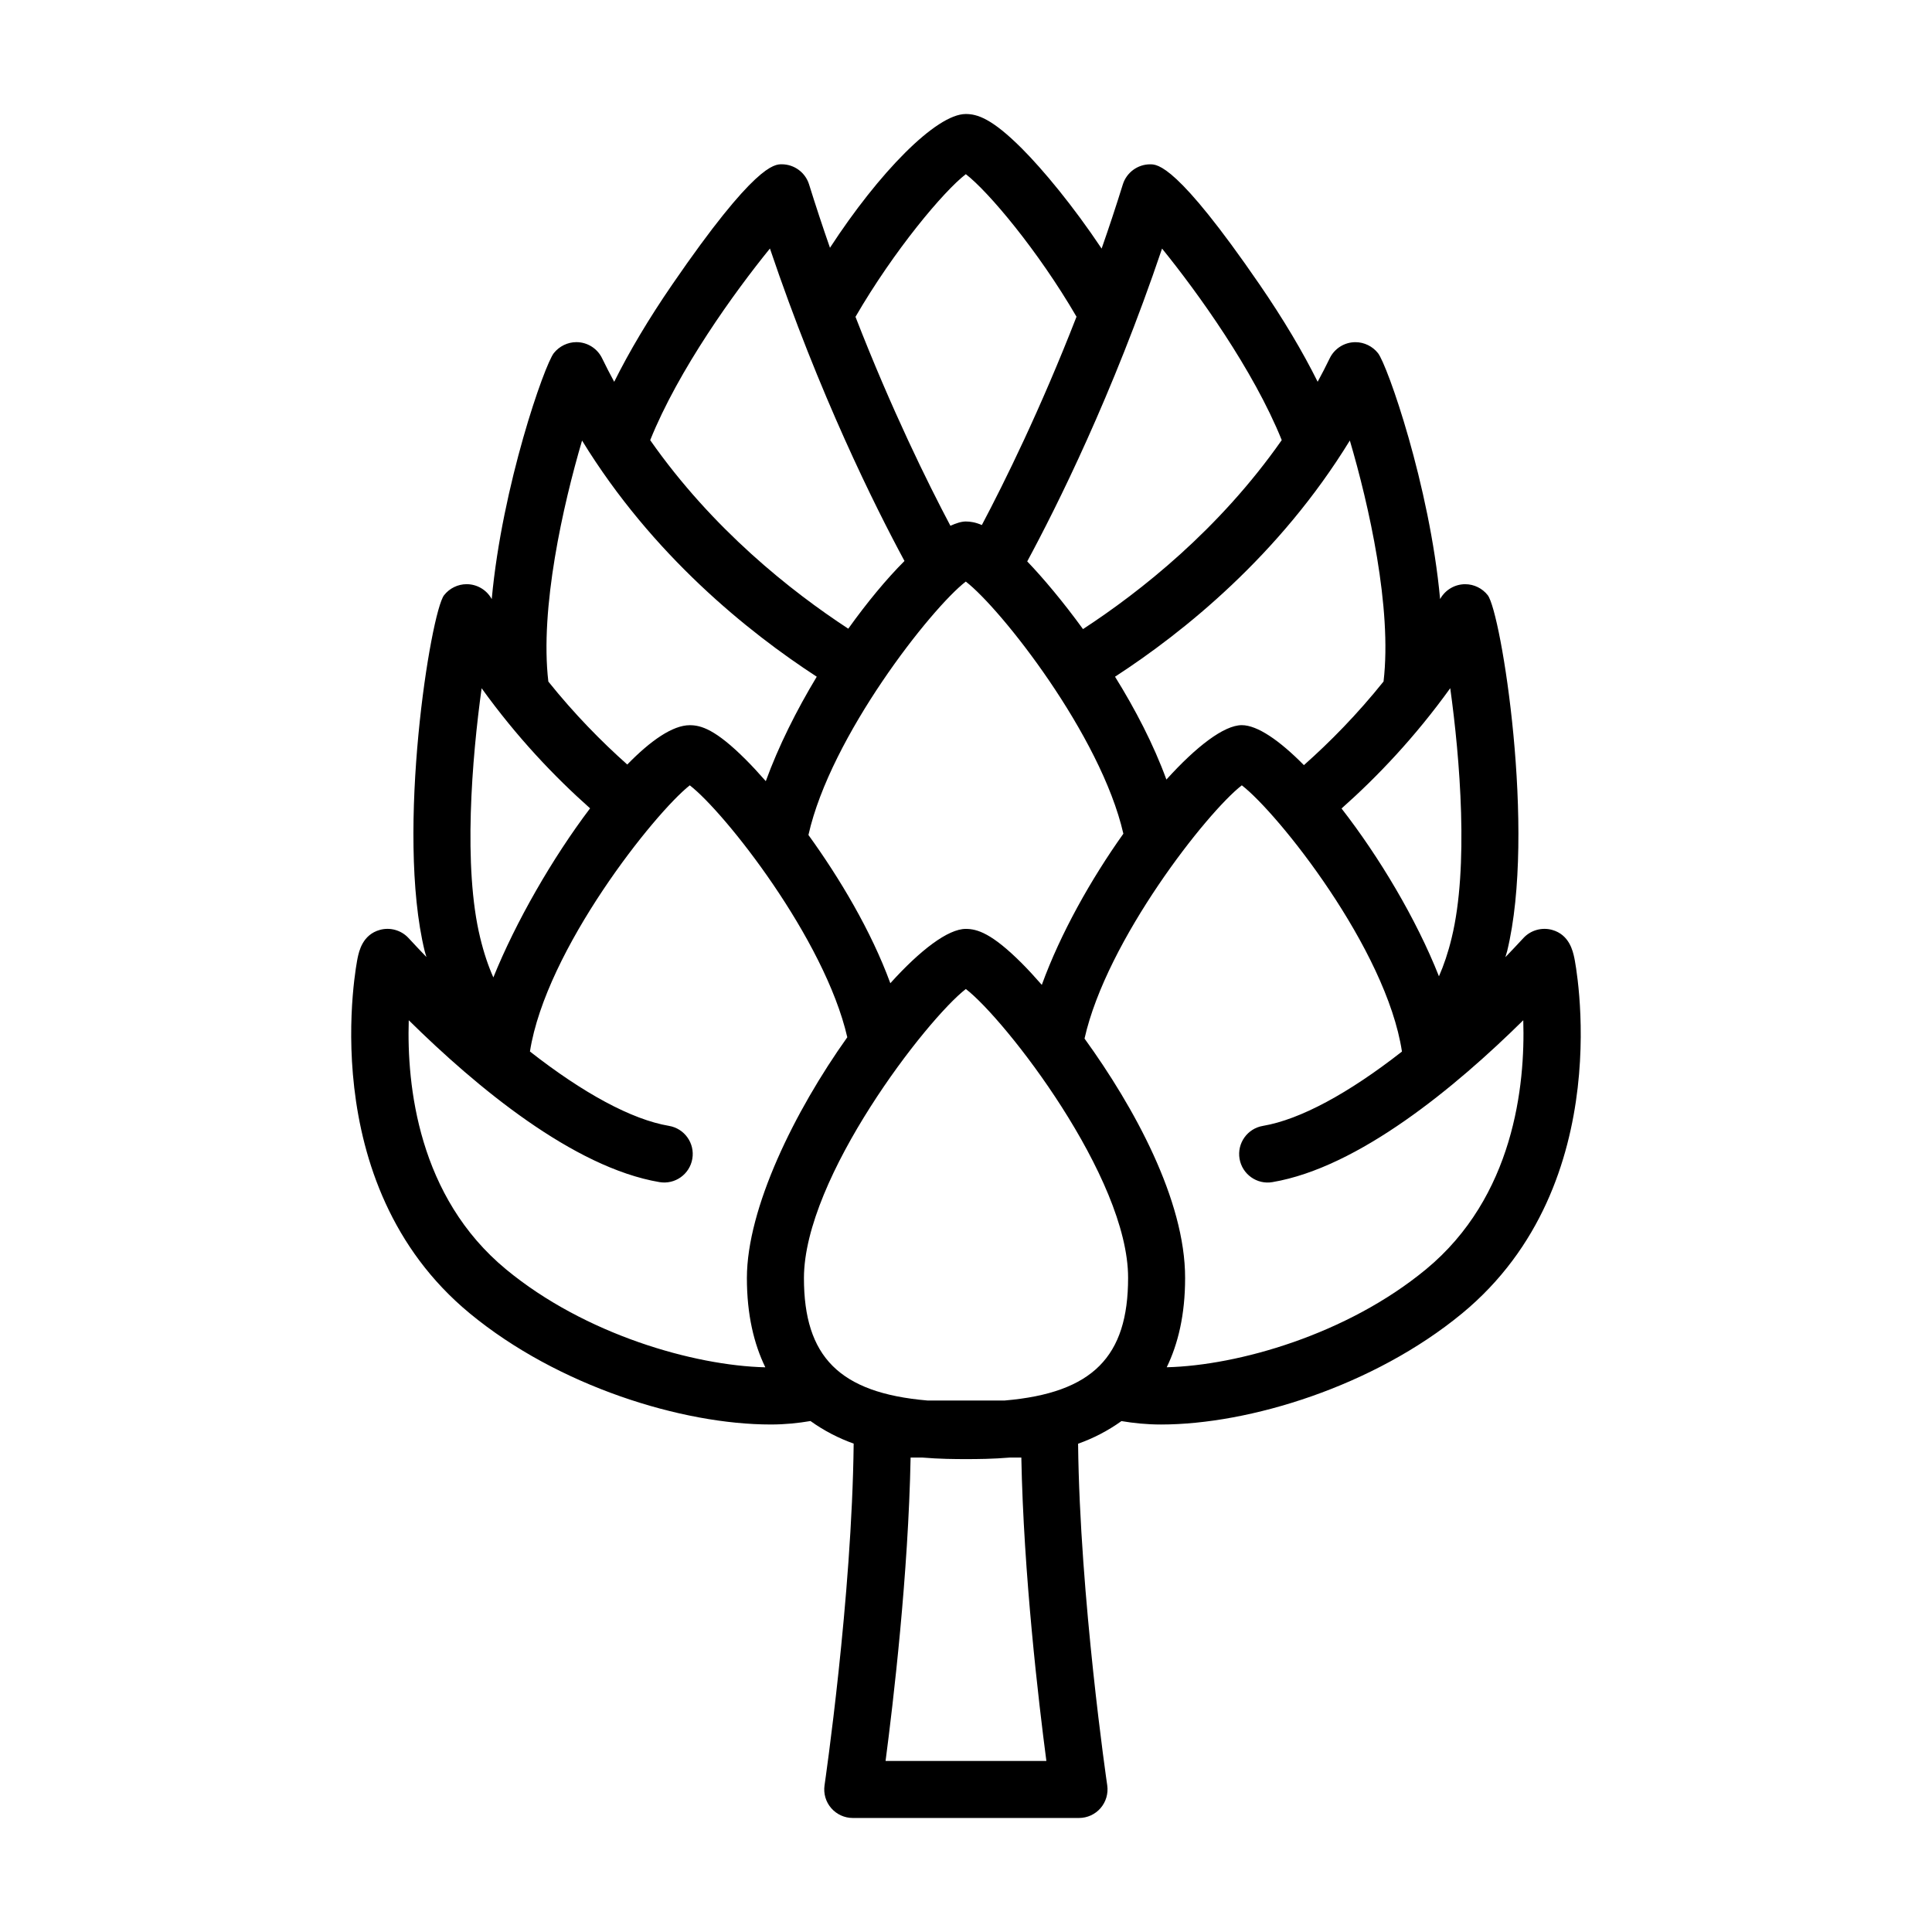 <?xml version="1.0" encoding="UTF-8"?>
<!-- Uploaded to: SVG Repo, www.svgrepo.com, Generator: SVG Repo Mixer Tools -->
<svg fill="#000000" width="800px" height="800px" version="1.1" viewBox="144 144 512 512" xmlns="http://www.w3.org/2000/svg">
 <path d="m561.22 397.89c-0.398-1.855-1.324-6.195-5.918-7.465-2.715-0.746-5.664 0.09-7.582 2.168-1.594 1.727-3.195 3.414-4.781 5.066 0.137-0.543 0.328-1.02 0.465-1.57 7.75-31.762-1.594-89.844-5.144-94.363-1.43-1.824-3.648-2.906-5.965-2.906-2.695 0-5.203 1.445-6.555 3.777-0.031 0.051-0.066 0.102-0.098 0.152-2.777-30.113-13.977-62.027-16.461-65.164-1.43-1.812-3.664-2.906-5.977-2.906-2.906 0-5.57 1.676-6.828 4.301-1.012 2.117-2.09 4.168-3.184 6.191-3.984-8.004-9.094-16.602-15.422-25.82-21.852-31.805-27.02-31.805-28.969-31.805-3.305 0-6.254 2.168-7.238 5.324-1.82 5.856-3.703 11.527-5.621 17.008-7.566-11.336-15.523-20.902-21.125-26.516-8.027-8.039-11.895-9.148-14.887-9.148-7.856 0-23.086 15.637-35.977 35.449-1.895-5.441-3.762-11.07-5.57-16.879-1.008-3.117-3.934-5.246-7.215-5.246-1.953 0-7.133 0-28.973 31.805-6.34 9.227-11.441 17.836-15.426 25.84-1.098-2.035-2.176-4.09-3.195-6.211-1.254-2.625-3.918-4.301-6.828-4.301-2.312 0-4.539 1.094-5.977 2.906-2.473 3.133-13.684 35.055-16.453 65.18-0.031-0.047-0.055-0.086-0.086-0.133-1.344-2.352-3.859-3.809-6.57-3.809-2.316 0-4.527 1.082-5.969 2.906-3.547 4.516-12.887 62.602-5.144 94.344 0.133 0.551 0.316 1.02 0.465 1.559-1.582-1.648-3.176-3.324-4.762-5.043-1.914-2.066-4.856-2.902-7.566-2.152-4.594 1.266-5.527 5.613-5.918 7.465-0.125 0.594-12.16 59.602 29.734 94.172 23.402 19.324 56.355 29.449 79.754 29.441 3.836 0 7.289-0.367 10.531-0.918 3.594 2.578 7.465 4.566 11.445 5.984-0.441 40.77-7.648 90.035-7.719 90.551-0.316 2.176 0.316 4.379 1.758 6.039 1.441 1.664 3.523 2.621 5.723 2.621h59.953c2.195 0 4.289-0.953 5.723-2.621 1.43-1.664 2.074-3.871 1.758-6.039-0.082-0.516-7.269-49.762-7.723-90.523 4-1.414 7.891-3.414 11.492-5.996 3.223 0.539 6.66 0.906 10.473 0.906 23.402 0 56.375-10.121 79.797-29.438 41.914-34.582 29.879-93.59 29.754-94.184zm-32.891-71.512c2.578 18.582 4.949 47.414 0.383 66.145-0.957 3.984-2.106 7.32-3.375 10.211-6.004-15.199-15.871-31.699-25.816-44.477 9.504-8.43 19.488-18.926 28.809-31.879zm-26.609-65.641c5.019 17.008 11.234 44.41 8.934 63.867-6.957 8.68-14.172 16.016-21.105 22.164-6.438-6.523-12.324-10.594-16.461-10.594-4.707 0-12.07 5.664-19.98 14.418-3.41-9.336-8.281-18.676-13.613-27.258 18.168-11.809 43.586-32.18 62.227-62.598zm-91.426 254.41h-20.539c-23.348-2.004-32.703-11.637-32.703-32.457 0.047-26.695 32.551-68.594 42.906-76.594 10.398 7.984 43.051 49.887 43 76.578-0.008 20.832-9.355 30.461-32.664 32.473zm4.539-115.83c-8.031-8.039-11.898-9.148-14.895-9.148-4.711 0-12.07 5.621-19.992 14.395-5.109-13.934-13.477-27.906-21.703-39.285 5.863-26.188 32.5-60.051 41.699-67.156 9.203 7.07 35.789 40.676 41.762 66.82-8.609 12.098-16.668 26.445-21.613 40.059-1.891-2.164-3.676-4.098-5.258-5.684zm37.121-189.44c9.418 11.609 24.219 32.156 31.719 50.758-16.574 23.688-37.488 40.172-52.668 50.082-5.352-7.359-10.586-13.559-14.781-17.941 7.812-14.469 22.59-44.031 35.73-82.898zm-52.004-19.719c5.945 4.566 19.125 20.223 29.336 37.777-9.547 24.527-19.043 43.777-25.086 55.207-1.699-0.734-3.059-0.941-4.262-0.941-1.184 0-2.586 0.469-4.07 1.137-6.027-11.387-15.559-30.703-25.156-55.375 10.191-17.57 23.316-33.238 29.238-37.805zm-51.91 19.703c13.09 38.754 27.816 68.281 35.656 82.805-4.797 4.801-9.914 10.984-14.895 17.945-15.164-9.922-35.98-26.371-52.492-49.961 7.492-18.637 22.305-39.188 31.73-50.789zm-49.789 50.891c18.633 30.395 44.039 50.766 62.195 62.582-5.402 8.961-10.16 18.484-13.504 27.684-1.906-2.172-3.691-4.102-5.285-5.691-8.02-8.031-11.887-9.141-14.867-9.141-4.492 0-10.328 4.027-16.559 10.422-6.871-6.117-14.02-13.387-20.914-21.984-2.297-19.445 3.918-46.848 8.934-63.871zm-26.617 65.641c9.301 12.922 19.262 23.402 28.742 31.824-9.969 13.168-19.711 30.129-25.633 44.812-1.32-2.957-2.5-6.41-3.492-10.52-4.566-18.715-2.188-47.539 0.383-66.117zm-19.312 87.98c17.922 17.688 43.625 39.035 66.441 42.898 4.117 0.699 8.016-2.07 8.711-6.191 0.699-4.109-2.07-8.016-6.191-8.711-9.895-1.676-22.727-8.656-36.844-19.711 4.262-27.094 33.055-63.215 42.359-70.535 9.219 7.106 35.75 40.656 41.742 66.762-13.961 19.602-26.574 45.262-26.609 63.789 0 9.773 1.875 17.48 4.887 23.68-18.902-0.453-47.777-8.676-68.684-25.938-23.332-19.254-26.355-48.762-25.812-66.043zm162.34 115.89c0.594 30.934 4.59 64.824 6.637 80.414h-42.617c2.047-15.586 6.039-49.48 6.637-80.414h3.027c4.68 0.395 8.797 0.414 11.688 0.414s7.004-0.02 11.68-0.414zm107.2-49.848c-20.906 17.25-49.75 25.457-68.668 25.926 3.004-6.191 4.871-13.891 4.871-23.648 0.039-20.633-13.543-45.336-26.656-63.461 5.879-26.18 32.484-60.004 41.684-67.113 9.523 7.324 38.293 43.293 42.438 70.559-14.117 11.039-26.953 18.016-36.848 19.695-4.117 0.695-6.887 4.594-6.191 8.711 0.691 4.109 4.613 6.902 8.711 6.191 22.848-3.871 48.566-25.223 66.477-42.898 0.543 17.277-2.481 46.785-25.816 66.039z"/>
</svg>